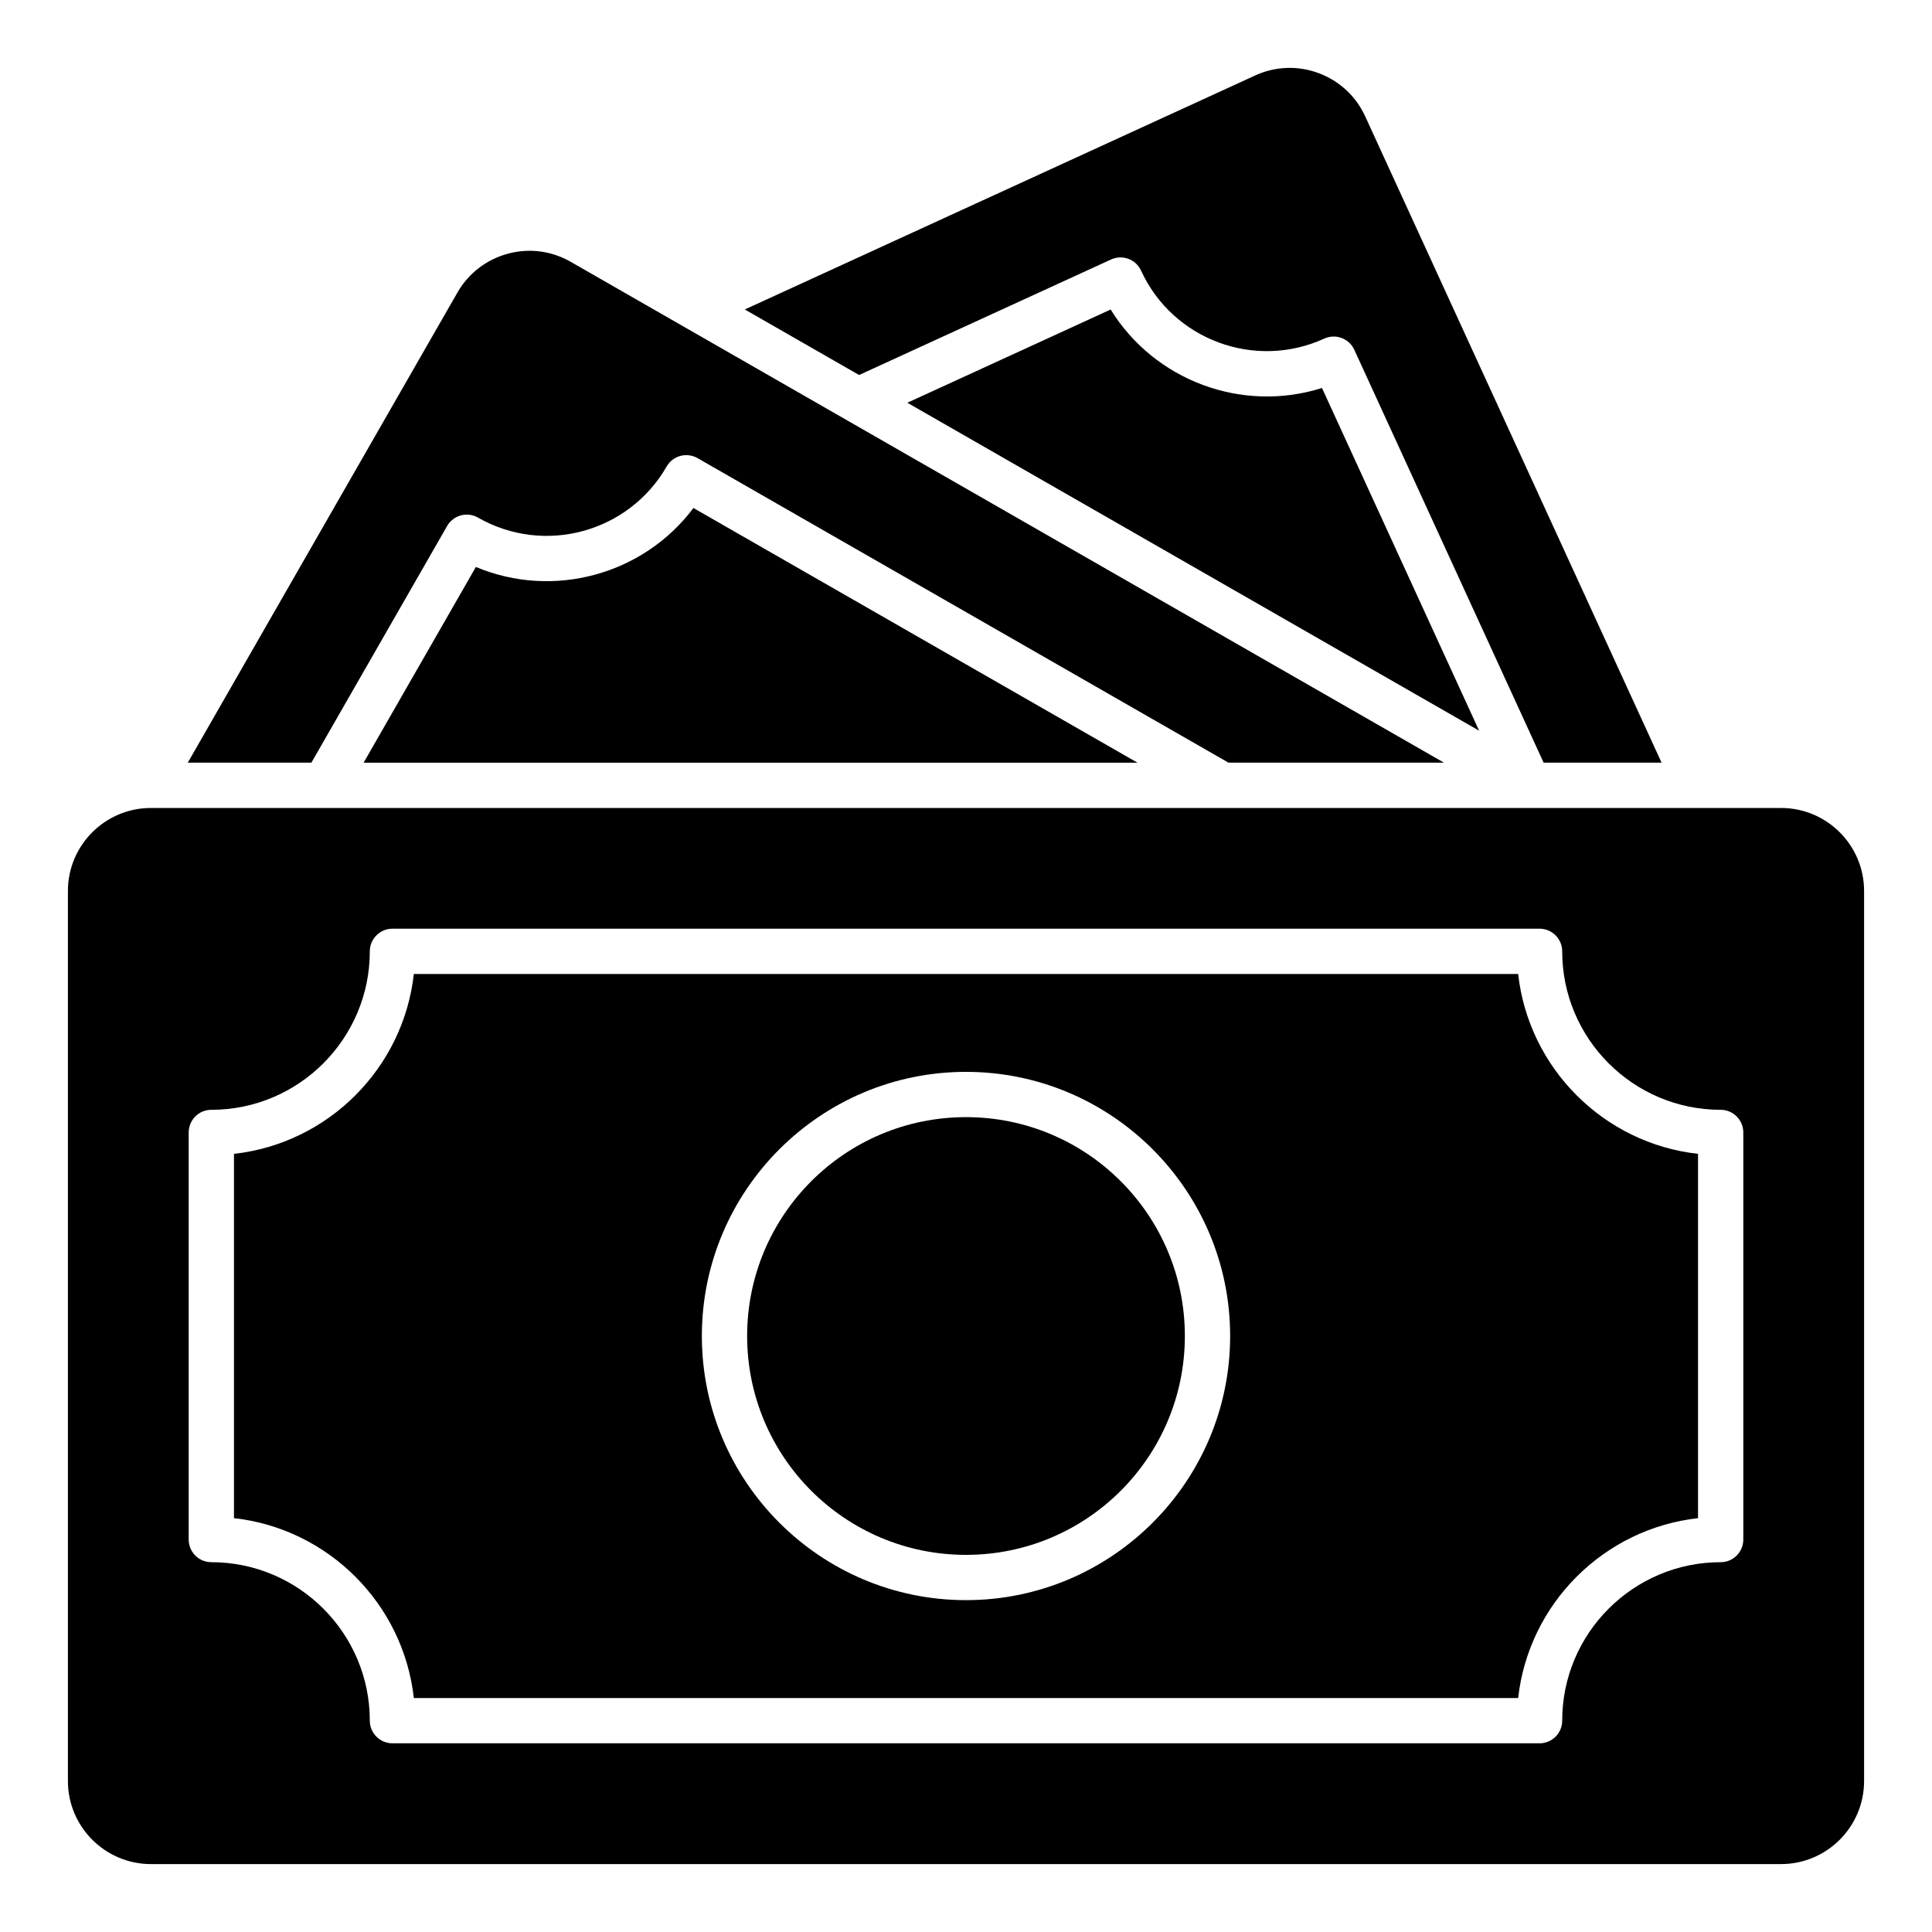 <svg width="39" height="39" viewBox="0 0 39 39" fill="none" xmlns="http://www.w3.org/2000/svg">
<path d="M22.42 6.248L18.316 8.13L29.858 14.75L26.686 7.832C25.074 8.342 23.308 7.686 22.42 6.248Z" fill="black"/>
<path d="M22.428 5.238C22.657 5.133 22.929 5.233 23.034 5.463C23.675 6.86 25.334 7.475 26.732 6.835C26.962 6.731 27.233 6.831 27.338 7.06L31.16 15.395H33.541L27.558 2.348C27.371 1.941 27.037 1.632 26.618 1.476C26.198 1.32 25.742 1.337 25.336 1.524L15.035 6.247L17.342 7.57L22.428 5.238Z" fill="black"/>
<path d="M9.606 11.445L7.34 15.396H22.962L13.998 10.255C12.984 11.606 11.165 12.099 9.606 11.445Z" fill="black"/>
<path d="M9.026 10.618C9.152 10.399 9.431 10.323 9.65 10.449C10.984 11.213 12.691 10.751 13.457 9.417C13.517 9.312 13.617 9.235 13.734 9.203C13.851 9.172 13.976 9.188 14.081 9.248L24.798 15.395H29.148L11.522 5.286C11.134 5.063 10.682 5.004 10.25 5.122C9.818 5.239 9.457 5.517 9.234 5.905L3.791 15.395H6.286L9.026 10.618Z" fill="black"/>
<path d="M35.953 16.31H3.047C2.123 16.31 1.371 17.061 1.371 17.985V35.953C1.371 36.877 2.123 37.629 3.047 37.629H35.953C36.877 37.629 37.629 36.877 37.629 35.953V17.985C37.629 17.061 36.877 16.31 35.953 16.31ZM35.191 31.078C35.191 31.33 34.987 31.535 34.734 31.535C32.97 31.535 31.535 32.97 31.535 34.734C31.535 34.987 31.33 35.191 31.078 35.191H7.922C7.67 35.191 7.465 34.987 7.465 34.734C7.465 32.97 6.03 31.535 4.266 31.535C4.013 31.535 3.809 31.33 3.809 31.078V22.86C3.809 22.608 4.013 22.403 4.266 22.403C6.03 22.403 7.465 20.968 7.465 19.204C7.465 18.952 7.67 18.747 7.922 18.747H31.078C31.33 18.747 31.535 18.952 31.535 19.204C31.535 20.968 32.97 22.403 34.734 22.403C34.987 22.403 35.191 22.608 35.191 22.86V31.078Z" fill="black"/>
<path d="M30.646 19.661H8.354C8.142 21.565 6.626 23.081 4.723 23.292V30.646C6.626 30.858 8.142 32.373 8.354 34.277H30.646C30.858 32.373 32.374 30.858 34.277 30.646V23.292C32.374 23.081 30.858 21.565 30.646 19.661ZM19.5 32.301C16.56 32.301 14.168 29.909 14.168 26.969C14.168 24.029 16.56 21.637 19.5 21.637C22.44 21.637 24.832 24.029 24.832 26.969C24.832 29.909 22.44 32.301 19.5 32.301Z" fill="black"/>
<path d="M19.5 31.387C21.94 31.387 23.918 29.409 23.918 26.969C23.918 24.529 21.94 22.551 19.5 22.551C17.06 22.551 15.082 24.529 15.082 26.969C15.082 29.409 17.06 31.387 19.5 31.387Z" fill="black"/>
</svg>
